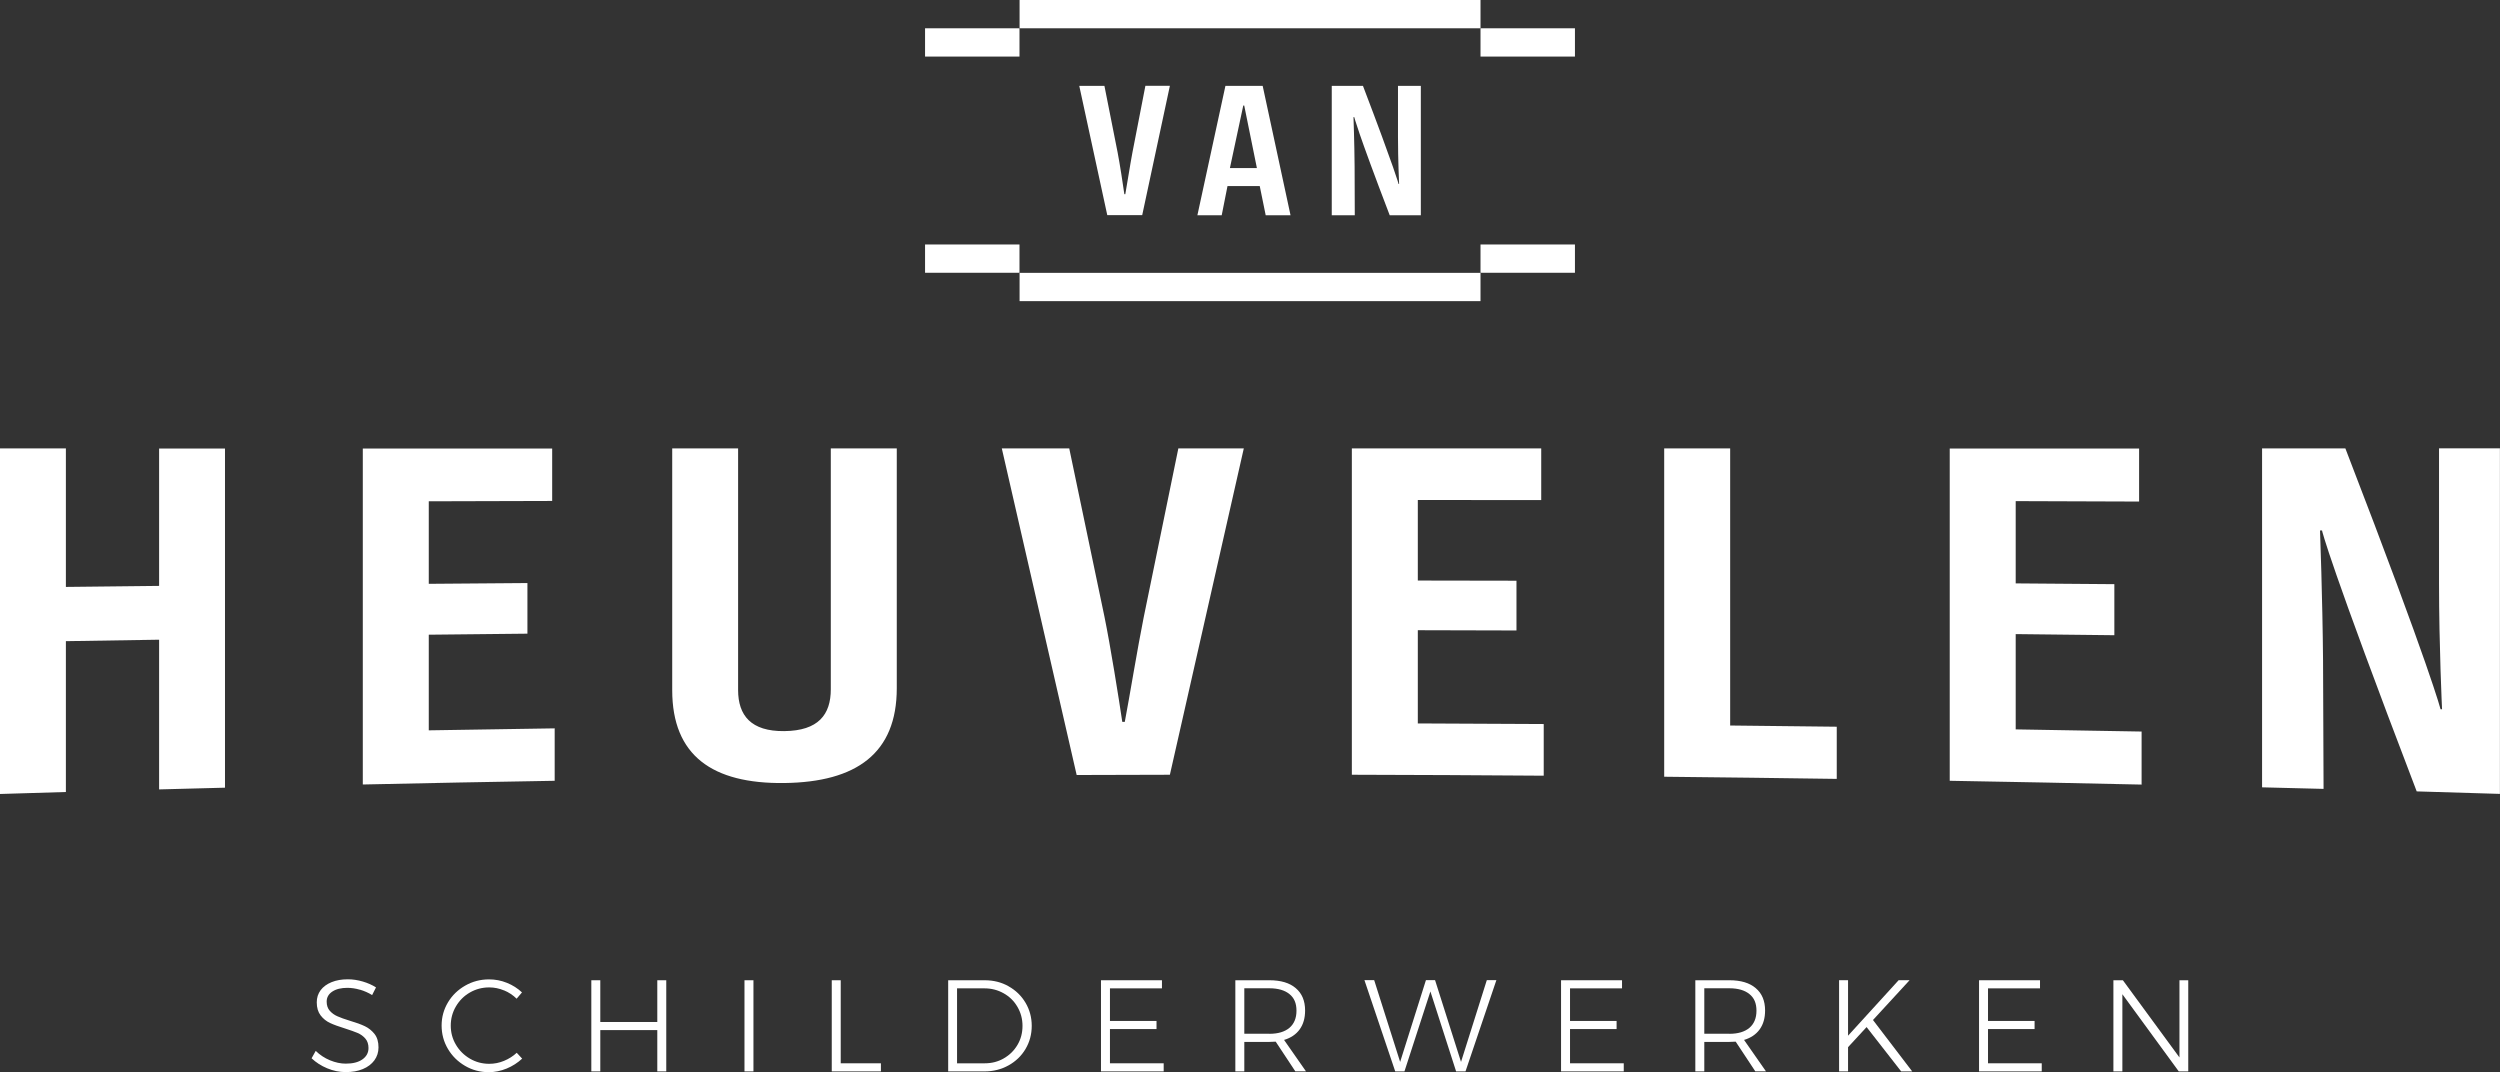 <?xml version="1.0" encoding="UTF-8"?><svg id="Laag_2" xmlns="http://www.w3.org/2000/svg" viewBox="0 0 289.9 124.33"><rect x="0" y="0" width="289.9" height="124.33" fill="#333333" stroke="none"/><defs><style>.cls-1{fill:#fff;stroke-width:0px;}</style></defs><g id="Laag_1-2"><path class="cls-1" d="M96.34,79.92c0,2.95-1.44,4.82-5.4,4.86-3.85.04-5.35-1.81-5.35-4.77v-28.01s-7.64,0-7.64,0c0,9.34,0,18.69,0,28.03,0,7.59,4.66,10.87,12.99,10.77,8.39-.1,13.05-3.46,13.05-10.99,0-9.27,0-18.54,0-27.81h-7.65c0,9.31,0,18.61,0,27.92ZM49.72,73.6c3.81-.04,7.63-.08,11.44-.12,0-1.96,0-3.91,0-5.87-3.81.03-7.63.06-11.44.09,0-3.19,0-6.38,0-9.57,4.77-.02,9.54-.03,14.31-.04,0-2.03,0-4.05,0-6.08h-21.96c0,12.99,0,25.97,0,38.96,7.42-.16,14.83-.31,22.25-.43,0-2.03,0-4.05,0-6.08-4.87.07-9.73.15-14.6.23,0-3.69,0-7.38,0-11.08ZM132.62,71.6c-.69,3.42-1.67,9.4-2.19,12.11-.1,0-.19,0-.29,0-.4-2.71-1.38-8.85-2.07-12.21-1.36-6.5-2.72-13-4.08-19.5h-7.82c2.89,12.64,5.79,25.26,8.68,37.87,3.6-.02,7.21-.03,10.81-.03,2.86-12.62,5.71-25.23,8.57-37.84h-7.59c-1.34,6.53-2.68,13.07-4.02,19.6ZM18.45,67.94c-3.6.04-7.2.08-10.81.12v-16.06s-7.64,0-7.64,0v40.07c2.55-.08,5.1-.16,7.64-.23,0-5.83,0-11.66,0-17.49,3.6-.06,7.2-.12,10.81-.17,0,5.79,0,11.57,0,17.36,2.55-.07,5.1-.14,7.64-.2,0-13.11,0-26.22,0-39.33h-7.64c0,5.31,0,10.62,0,15.94ZM282.83,52c0,5.24,0,10.48,0,15.72,0,7.15.35,14.53.35,14.53-.06,0-.12,0-.17,0,0,.04-1.03-4.32-11.04-30.25h-9.66c0,13.1,0,26.2,0,39.3,2.38.06,4.75.12,7.13.18-.02-4.97-.04-9.93-.06-14.9-.06-7.19-.35-15.07-.35-15.07.08,0,.15,0,.23,0,0,.04.86,3.8,10.98,30.26,3.22.09,6.44.19,9.65.29v-40.07h-7.07ZM233.74,84.57c0-3.68,0-7.36,0-11.04,3.81.04,7.63.08,11.44.13,0-1.97,0-3.94,0-5.92-3.81-.03-7.63-.06-11.44-.09,0-3.18,0-6.36,0-9.54,4.77.01,9.54.03,14.31.05,0-2.05,0-4.1,0-6.15h-21.96c0,12.84,0,25.69,0,38.53,7.42.13,14.83.27,22.25.44,0-2.05,0-4.1,0-6.15-4.87-.09-9.73-.17-14.6-.25ZM200.63,84.14c0-10.71,0-21.42,0-32.14h-7.65c0,12.69,0,25.38,0,38.07,6.67.07,13.34.15,20.01.25,0-2.02,0-4.03,0-6.05-4.12-.05-8.24-.1-12.36-.14ZM164.41,83.89c0-3.6,0-7.21,0-10.81,3.81,0,7.63.02,11.44.03,0-1.92,0-3.85,0-5.77-3.81-.01-7.63-.02-11.44-.02v-9.34c4.77,0,9.54,0,14.31.01,0-2,0-3.99,0-5.99h-21.96c0,12.61,0,25.23,0,37.84,7.42.02,14.83.05,22.25.11,0-2,0-3.99,0-5.99-4.87-.03-9.74-.05-14.6-.07Z"/><path class="cls-1" d="M125.14,9.96h2.93l1.53,7.72c.26,1.34.63,3.77.78,4.84h.11c.2-1.08.56-3.44.82-4.8l1.51-7.77h2.84l-3.21,15h-4.05l-3.25-15Z"/><path class="cls-1" d="M142.09,9.96h4.33l3.23,15h-2.88l-.69-3.38h-3.74l-.67,3.38h-2.82l3.25-15ZM145.75,19.49l-1.47-7.25h-.11l-1.55,7.25h3.12Z"/><path class="cls-1" d="M154.44,9.96h3.61c3.74,9.81,4.13,11.38,4.13,11.38h.06s-.13-2.77-.13-5.46v-5.92h2.65v15h-3.61c-3.79-9.9-4.11-11.38-4.11-11.38h-.09s.11,2.99.13,5.72l.02,5.66h-2.67v-15Z"/><path class="cls-1" d="M41.74,114.77c-.51-.15-1-.22-1.45-.22-.73,0-1.31.14-1.75.43-.44.29-.66.68-.66,1.17,0,.43.12.79.36,1.06.24.27.54.49.89.64.35.16.84.33,1.45.52.72.21,1.29.42,1.73.63.44.21.81.51,1.12.9s.46.91.46,1.56c0,.56-.16,1.06-.48,1.5-.32.43-.76.77-1.34,1.01-.57.24-1.23.35-1.98.35s-1.45-.15-2.15-.44c-.7-.29-1.3-.68-1.81-1.16l.48-.86c.47.46,1.02.83,1.65,1.09.63.26,1.24.39,1.84.39.81,0,1.45-.16,1.92-.49.47-.33.71-.77.71-1.32,0-.44-.12-.81-.36-1.09-.24-.28-.54-.5-.89-.65-.35-.15-.85-.33-1.48-.53-.71-.22-1.29-.43-1.72-.63-.43-.2-.8-.49-1.1-.88s-.45-.89-.45-1.52c0-.54.15-1,.45-1.41.3-.4.73-.71,1.27-.93s1.17-.33,1.89-.33c.57,0,1.15.09,1.73.26.58.17,1.09.4,1.53.68l-.45.89c-.43-.27-.91-.48-1.42-.63Z"/><path class="cls-1" d="M58.45,114.85c-.55-.23-1.13-.35-1.72-.35-.82,0-1.56.2-2.24.59-.68.39-1.22.93-1.62,1.61-.4.68-.6,1.42-.6,2.23s.2,1.55.6,2.22c.4.68.94,1.21,1.62,1.61.68.4,1.43.6,2.24.6.59,0,1.15-.11,1.71-.34s1.05-.54,1.48-.94l.63.68c-.52.48-1.12.87-1.8,1.15s-1.37.42-2.07.42c-1,0-1.91-.24-2.75-.73s-1.5-1.14-1.99-1.97c-.49-.83-.73-1.73-.73-2.71s.25-1.87.74-2.69,1.16-1.46,2-1.94c.84-.48,1.76-.72,2.76-.72.71,0,1.41.13,2.07.4.67.27,1.25.64,1.75,1.11l-.62.73c-.42-.41-.91-.74-1.47-.97Z"/><path class="cls-1" d="M68.57,113.67h1.04v4.84h6.61v-4.84h1.04v10.57h-1.04v-4.79h-6.61v4.79h-1.04v-10.57Z"/><path class="cls-1" d="M86.33,113.67h1.04v10.57h-1.04v-10.57Z"/><path class="cls-1" d="M96.45,113.67h1.04v9.63h4.66v.94h-5.7v-10.57Z"/><path class="cls-1" d="M116.95,114.37c.83.46,1.49,1.1,1.97,1.91.48.81.72,1.71.72,2.68s-.24,1.87-.72,2.68c-.48.81-1.14,1.44-1.97,1.9s-1.76.7-2.78.7h-4.22v-10.57h4.25c1.01,0,1.93.23,2.76.7ZM116.41,122.72c.67-.38,1.19-.9,1.58-1.56.39-.66.58-1.39.58-2.2s-.2-1.54-.59-2.21c-.39-.67-.92-1.19-1.6-1.57s-1.41-.57-2.21-.57h-3.19v8.69h3.23c.8,0,1.53-.19,2.19-.57Z"/><path class="cls-1" d="M127.67,113.67h7.07v.94h-6.03v3.78h5.4v.94h-5.4v3.97h6.23v.94h-7.27v-10.57Z"/><path class="cls-1" d="M150.21,124.24l-2.28-3.45c-.32.02-.57.03-.74.03h-2.9v3.42h-1.04v-10.57h3.95c1.32,0,2.34.3,3.06.92.72.61,1.08,1.47,1.08,2.59,0,.88-.21,1.61-.63,2.19-.42.58-1.03.99-1.81,1.22l2.54,3.64h-1.21ZM147.19,119.88c1.01,0,1.78-.23,2.33-.69.54-.46.82-1.12.82-1.99s-.27-1.49-.82-1.93c-.54-.44-1.32-.67-2.33-.67h-2.9v5.27h2.9Z"/><path class="cls-1" d="M172.42,113.66h1.1l-3.58,10.58h-1.09l-2.98-9.27-3.01,9.27h-1.07l-3.57-10.58h1.13l3.01,9.48,2.99-9.48h1.06l3.01,9.48,2.99-9.48Z"/><path class="cls-1" d="M181.02,113.67h7.07v.94h-6.03v3.78h5.4v.94h-5.4v3.97h6.23v.94h-7.27v-10.57Z"/><path class="cls-1" d="M203.55,124.24l-2.28-3.45c-.32.02-.57.03-.74.03h-2.9v3.42h-1.04v-10.57h3.95c1.32,0,2.34.3,3.06.92.72.61,1.08,1.47,1.08,2.59,0,.88-.21,1.61-.63,2.19-.42.58-1.03.99-1.81,1.22l2.54,3.64h-1.21ZM200.53,119.88c1.01,0,1.78-.23,2.33-.69.54-.46.82-1.12.82-1.99s-.27-1.49-.82-1.93c-.54-.44-1.32-.67-2.33-.67h-2.9v5.27h2.9Z"/><path class="cls-1" d="M221.74,124.24h-1.28l-4.01-5.14-2.15,2.33v2.81h-1.04v-10.58h1.04v6.44l5.87-6.44h1.27l-4.25,4.62,4.55,5.96Z"/><path class="cls-1" d="M229.49,113.67h7.07v.94h-6.03v3.78h5.4v.94h-5.4v3.97h6.23v.94h-7.27v-10.57Z"/><path class="cls-1" d="M252.72,113.67h1.03v10.57h-1.1l-6.54-8.95v8.95h-1.04v-10.57h1.1l6.56,8.95v-8.95Z"/><rect class="cls-1" x="118.23" y="31.64" width="53.45" height="3.28"/><polygon class="cls-1" points="171.68 3.28 118.23 3.28 118.23 0 144.95 0 171.68 0 171.68 3.28"/><rect class="cls-1" x="107.27" y="28.35" width="10.95" height="3.28"/><rect class="cls-1" x="171.68" y="28.35" width="10.95" height="3.28"/><rect class="cls-1" x="107.27" y="3.28" width="10.95" height="3.28"/><rect class="cls-1" x="171.68" y="3.28" width="10.95" height="3.28"/></g></svg>